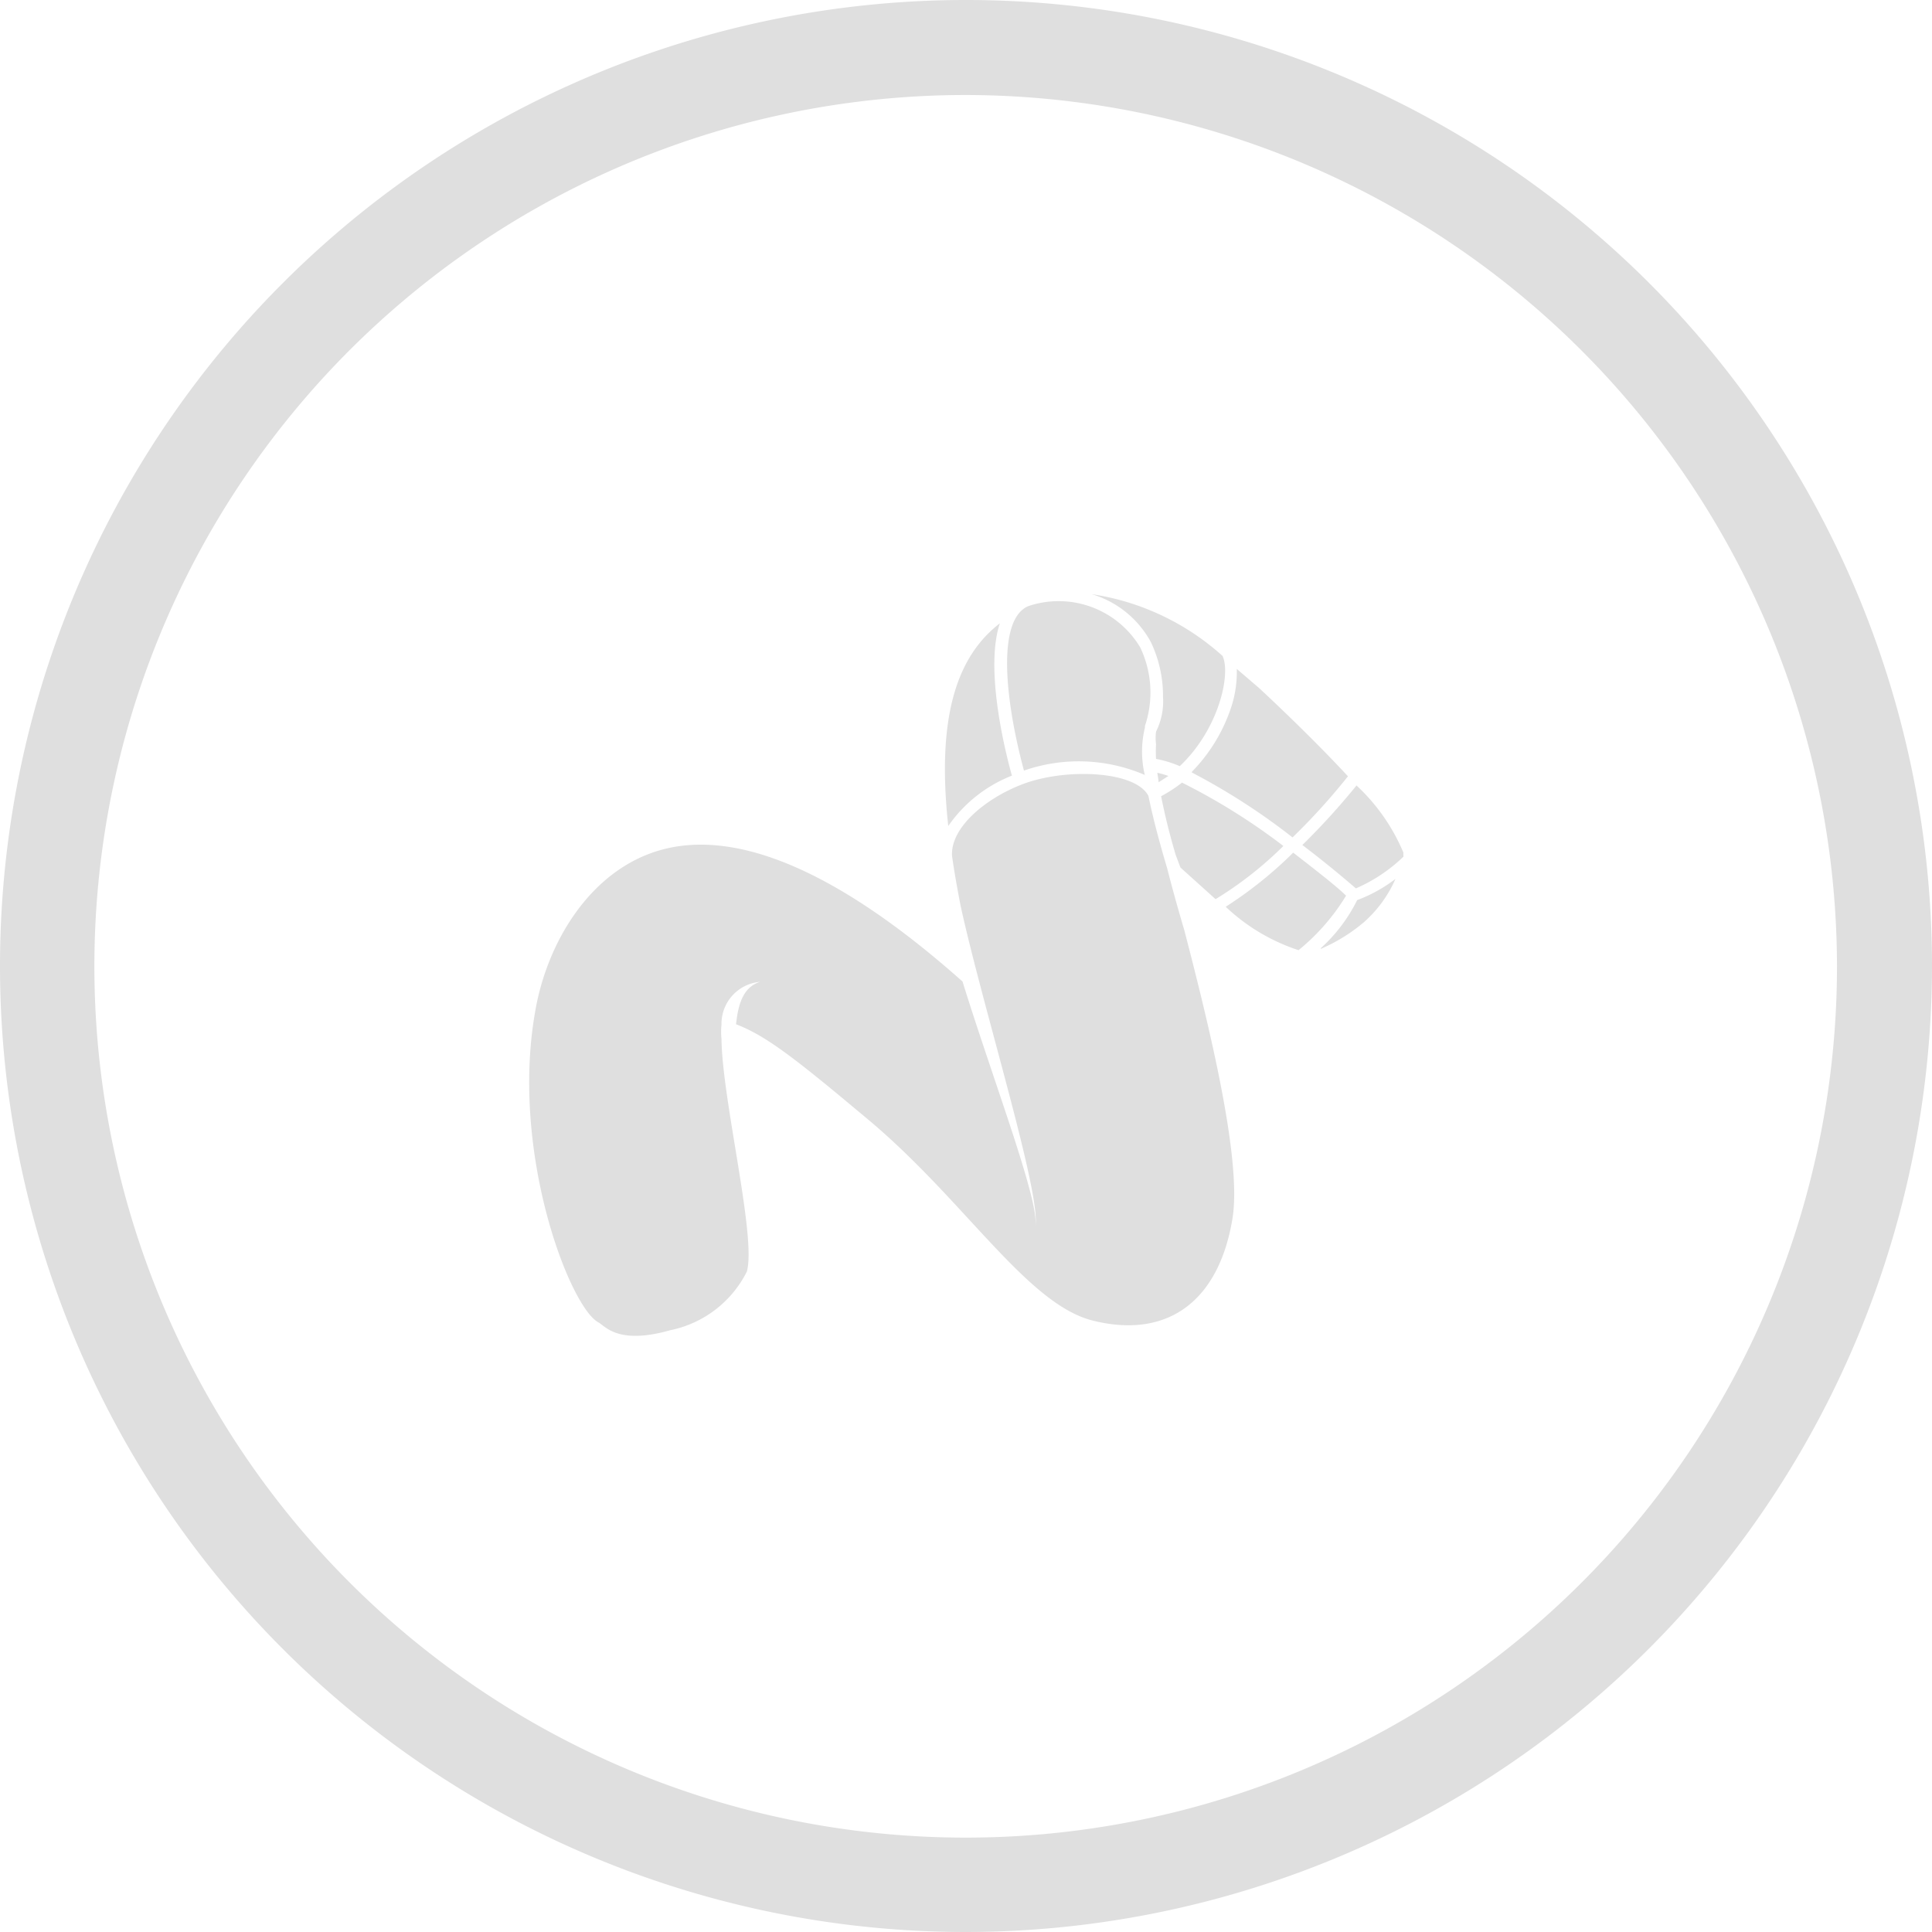 <svg xmlns="http://www.w3.org/2000/svg" viewBox="0 0 61 61"><defs><style>.cls-1{fill:#dfdfdf;}</style></defs><g id="Camada_2" data-name="Camada 2"><g id="outros"><g id="MODO"><path class="cls-1" d="M30.5,61A30.5,30.5,0,1,1,61,30.5,30.53,30.53,0,0,1,30.5,61Zm0-58A27.51,27.51,0,1,0,58,30.5,27.54,27.54,0,0,0,30.5,3Z"/><path class="cls-1" d="M36.85,27.41c-.28-.94-.47-1.69-.59-2.28-.41-.8-2.64-.89-4-.36-1.14.44-2.26,1.36-2.2,2.26.07.5.16,1,.27,1.57.68,3.13,2.56,9.13,2.36,10.13.14-.79-1.33-4.61-2.3-7.74-4.16-3.7-7.27-4.77-9.5-4.16s-3.63,2.91-4,5.15c-.77,4.44,1.1,9.28,2,9.77.22.12.62.72,2.27.25a3.48,3.48,0,0,0,2.42-1.85c.31-1.09-.78-5.42-.8-7.35h0a2.13,2.13,0,0,1,0-.45A1.33,1.33,0,0,1,24,31c-.52.16-.69.67-.76,1.34,1,.38,2,1.19,4.28,3.1,3,2.55,4.94,5.76,7,6.26,2.44.6,4-.72,4.4-3.27.28-1.85-.73-6-1.53-9.07C37.18,28.65,37,28,36.85,27.41Z"/><path class="cls-1" d="M36.33,20.26A3.93,3.93,0,0,1,36.72,22a2.14,2.14,0,0,1-.22,1.1,1.62,1.62,0,0,0,0,.4,4.12,4.12,0,0,0,0,.46,3.72,3.72,0,0,1,.75.23c1.23-1.16,1.62-2.9,1.35-3.48a7.92,7.92,0,0,0-4.13-1.95A3.14,3.14,0,0,1,36.33,20.26Zm.94,7.13,1.11,1a11.7,11.7,0,0,0,2.06-1.6l.08-.08a19.85,19.85,0,0,0-3.2-2,4.38,4.38,0,0,1-.66.43c.1.5.24,1.11.46,1.85Zm3.56-.47-.13.13a12.93,12.93,0,0,1-2,1.58A6.09,6.09,0,0,0,41,30a6.71,6.71,0,0,0,1.5-1.72C42.22,28,41.59,27.51,40.83,26.92Zm3.48,0a6.12,6.12,0,0,0-1.48-2.12,22.39,22.39,0,0,1-1.71,1.88c.83.63,1.47,1.18,1.69,1.37a5.08,5.08,0,0,0,1.5-1Zm-8.16-2.43a3.19,3.19,0,0,1,0-1.52l0-.05A3.3,3.3,0,0,0,36,20.44a3,3,0,0,0-3.54-1.3c-1,.44-.72,3-.13,5.19A5.27,5.27,0,0,1,36.15,24.47Zm5.55,5.47a5.4,5.4,0,0,0,1.36-.84,3.92,3.92,0,0,0,1-1.37,4.67,4.67,0,0,1-1.21.67A5.11,5.11,0,0,1,41.7,29.94Zm-5.12-5.26.31-.2a2.68,2.68,0,0,0-.35-.1C36.55,24.47,36.57,24.57,36.58,24.68Zm1.05-.31a20.56,20.56,0,0,1,3.18,2.05,20.1,20.1,0,0,0,1.75-1.93c-1.28-1.38-2.8-2.78-2.8-2.78l-.71-.61a3.59,3.59,0,0,1-.17,1.19A5.29,5.29,0,0,1,37.63,24.37Zm-5.68.1c-.28-1-.84-3.45-.38-4.81-1.38,1.06-2,3-1.63,6.4A4.4,4.4,0,0,1,32,24.47Z"/></g></g></g></svg>